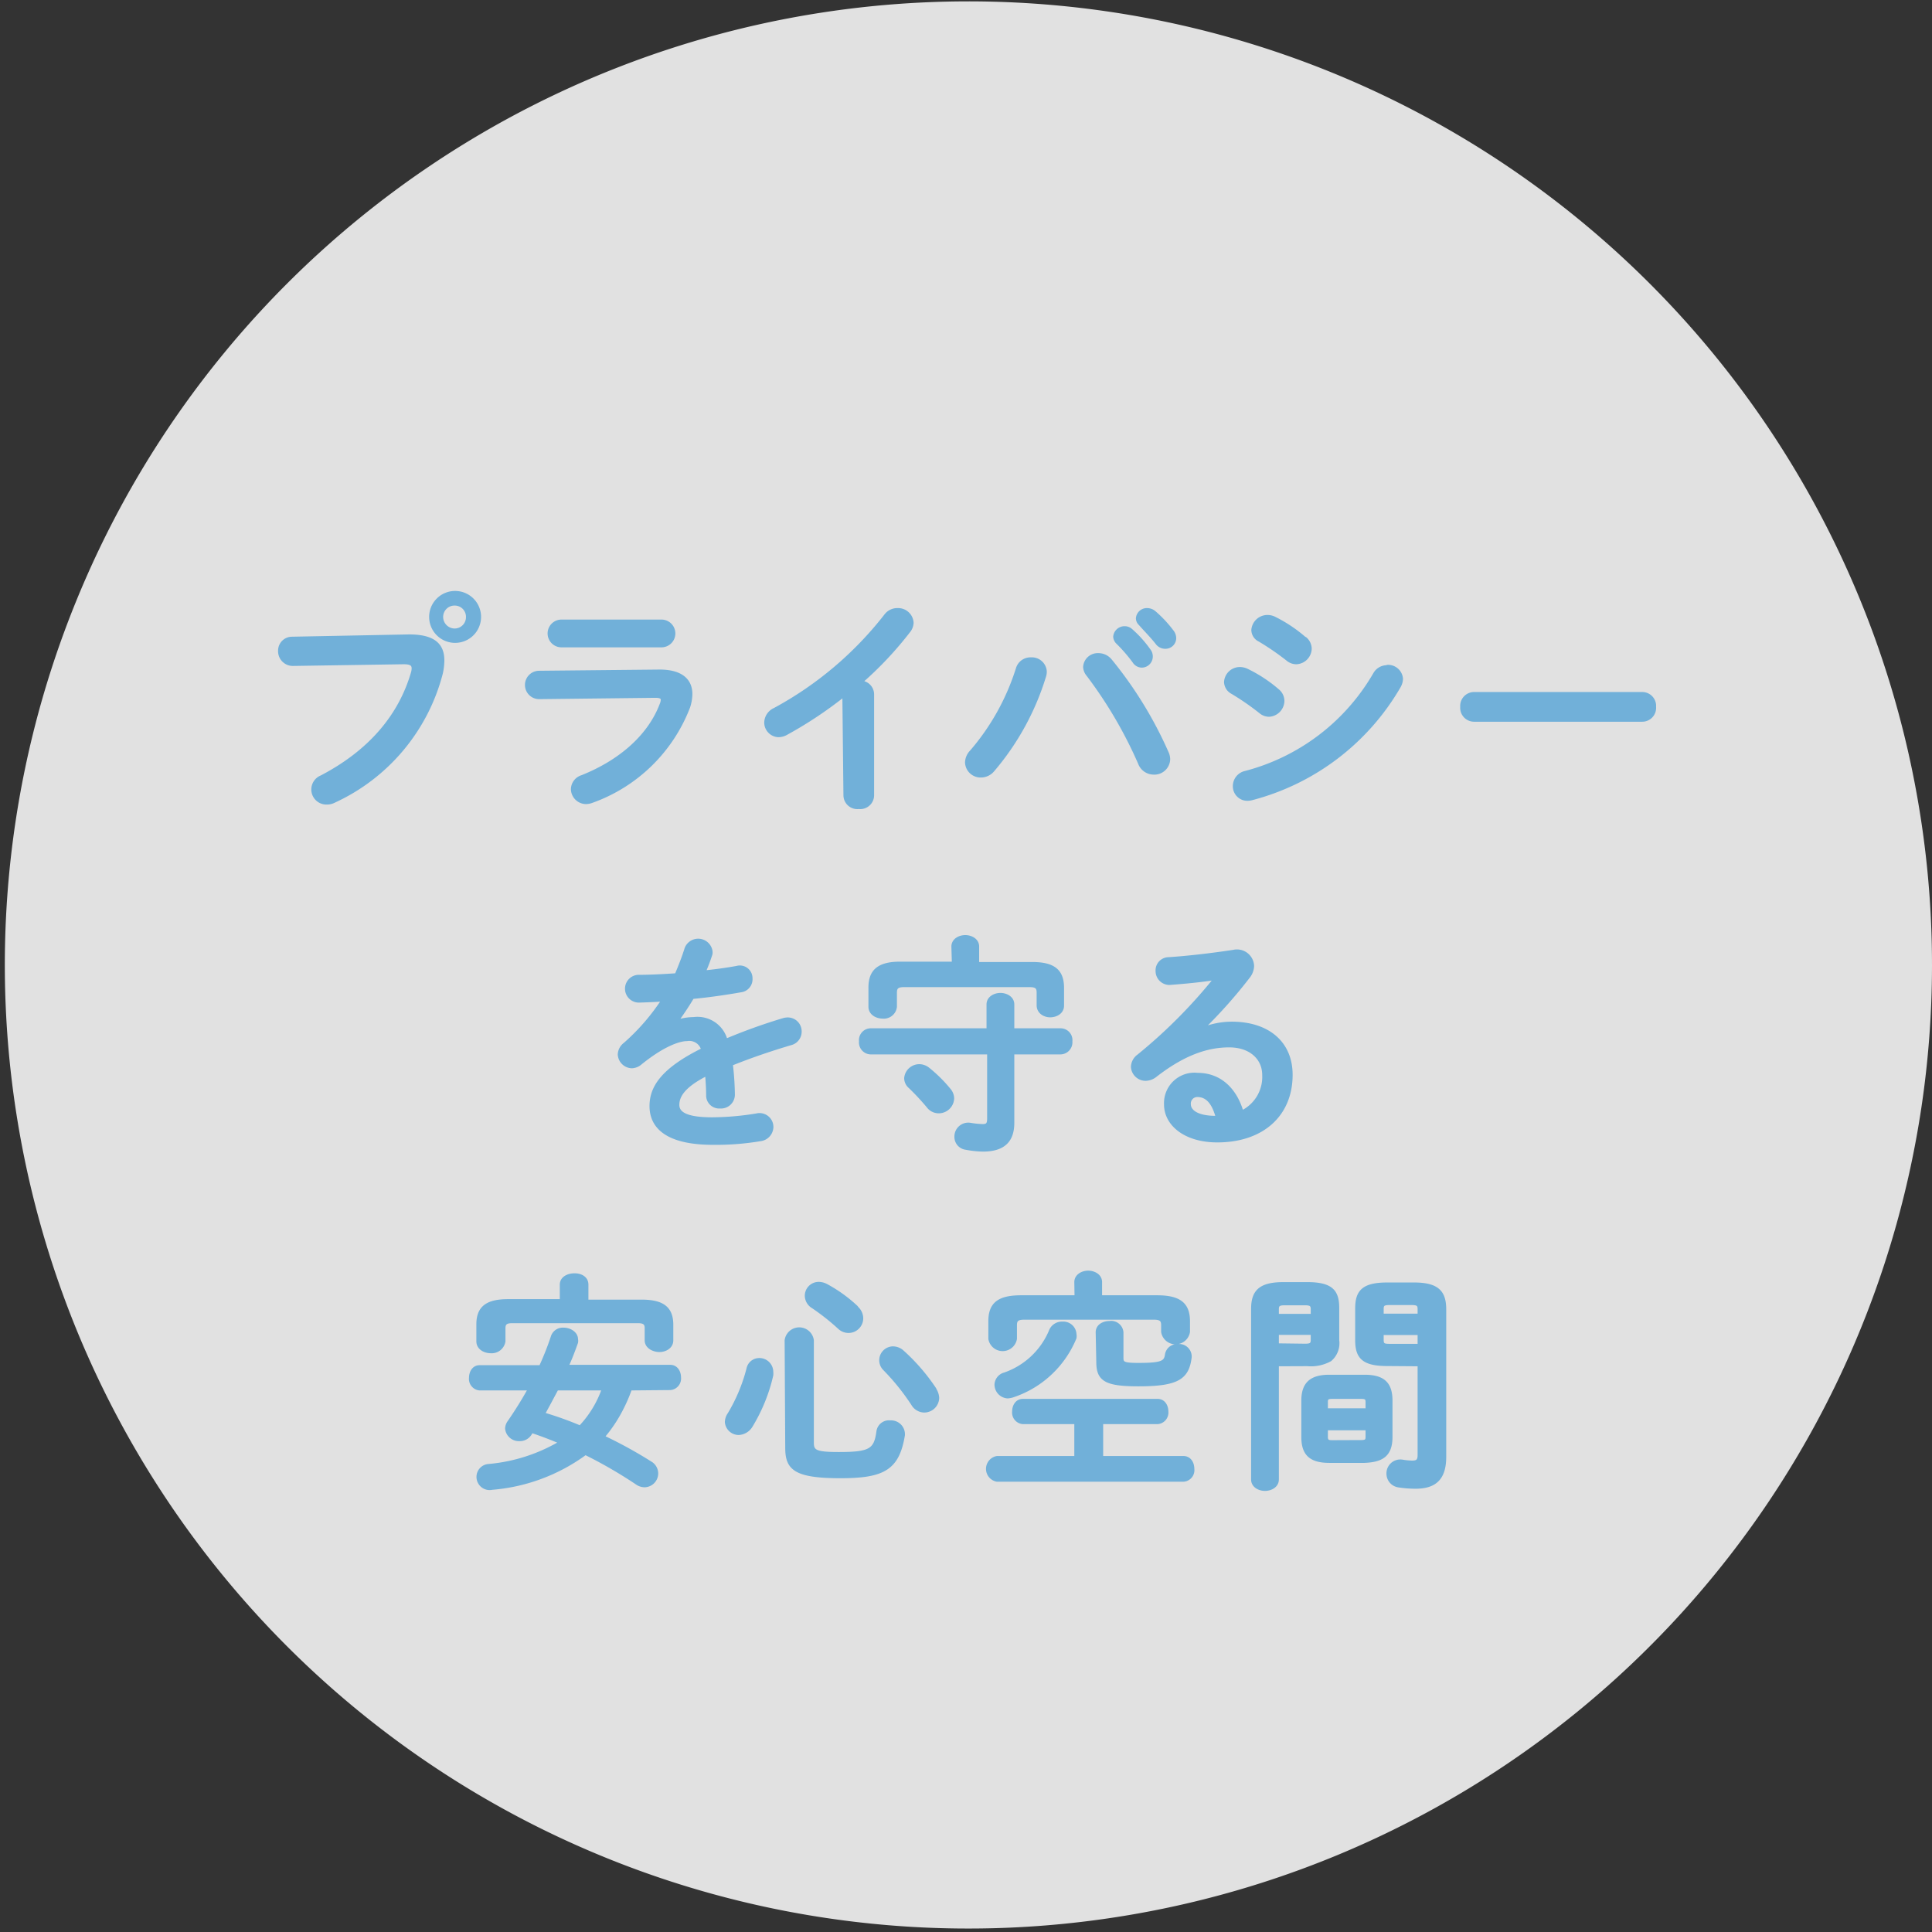 <svg xmlns="http://www.w3.org/2000/svg" viewBox="0 0 160 160"><rect x="0" y="0" width="160" height="160" fill="#333333" stroke="none"/><defs><style>.cls-1{opacity:0.85;}.cls-2{fill:#fff;}.cls-3{fill:#71b0d9;stroke:#71b0d9;stroke-linecap:round;stroke-linejoin:round;stroke-width:0.3px;}</style></defs><g id="レイヤー_2" data-name="レイヤー 2"><g id="contents"><g class="cls-1"><path class="cls-2" d="M160,80a79.8,79.8,0,1,1-6.29-31.14A79.7,79.7,0,0,1,160,80Z"/></g><path class="cls-3" d="M33.88,52.69c2,0,2.77.7,2.77,2a4.94,4.94,0,0,1-.13,1.08,16.08,16.08,0,0,1-8.84,10.56,1.29,1.29,0,0,1-.63.15,1.1,1.1,0,0,1-.43-2.12c4.2-2.19,6.57-5.23,7.56-8.63a1.42,1.42,0,0,0,.06-.38c0-.36-.25-.49-.8-.49L24.28,55a1.07,1.07,0,0,1-1.1-1.12,1,1,0,0,1,1-1Zm5.81-1.6a2,2,0,1,1-2-2A2,2,0,0,1,39.69,51.09Zm-3.14,0a1.11,1.11,0,0,0,1.11,1.11,1.09,1.09,0,0,0,1.08-1.11A1.08,1.08,0,0,0,37.66,50,1.09,1.09,0,0,0,36.55,51.09Z"/><path class="cls-3" d="M54.63,55.6c1.74,0,2.56.72,2.56,1.88A3.52,3.52,0,0,1,57,58.56a13.37,13.37,0,0,1-8,7.79,1.39,1.39,0,0,1-.47.09,1.11,1.11,0,0,1-1.1-1.1,1.09,1.09,0,0,1,.78-1c3.32-1.33,5.62-3.48,6.57-6a1.08,1.08,0,0,0,.09-.38c0-.23-.19-.32-.6-.32l-9.62.11a1,1,0,0,1,0-2.05Zm.15-4.14a1,1,0,0,1,0,2H46.5a1,1,0,0,1,0-2Z"/><path class="cls-3" d="M69.91,57.53a33.44,33.44,0,0,1-4.81,3.2,1.3,1.3,0,0,1-.66.17,1.07,1.07,0,0,1-1-1.07,1.21,1.21,0,0,1,.72-1.06A29.34,29.34,0,0,0,73.35,51a1.18,1.18,0,0,1,1-.49,1.13,1.13,0,0,1,1.16,1.06,1.15,1.15,0,0,1-.27.7,29.58,29.58,0,0,1-4,4.24,1,1,0,0,1,1,1v8.34a1,1,0,0,1-1.12,1,1,1,0,0,1-1.12-1Z"/><path class="cls-3" d="M85.38,54.59a1.09,1.09,0,0,1,1.16,1,1.2,1.2,0,0,1-.05.38,21.75,21.75,0,0,1-4.26,7.79,1.28,1.28,0,0,1-1,.48,1.14,1.14,0,0,1-1.16-1.1,1.32,1.32,0,0,1,.38-.88,19.47,19.47,0,0,0,3.84-6.91A1.1,1.1,0,0,1,85.38,54.59Zm4.47.65a1.06,1.06,0,0,1,1.1-1,1.27,1.27,0,0,1,1,.47,33.15,33.15,0,0,1,4.67,7.6,1.32,1.32,0,0,1,.14.57A1.16,1.16,0,0,1,95.53,64a1.23,1.23,0,0,1-1.14-.82,36,36,0,0,0-4.27-7.29A1.08,1.08,0,0,1,89.85,55.24Zm2.49-2.51a.79.79,0,0,1,.8-.72.75.75,0,0,1,.53.21,9.37,9.37,0,0,1,1.48,1.65.8.8,0,0,1,.17.51.77.77,0,0,1-.76.76.75.75,0,0,1-.63-.36,13,13,0,0,0-1.4-1.61A.72.72,0,0,1,92.34,52.73Zm1.88-1.52a.76.76,0,0,1,.8-.7.91.91,0,0,1,.57.22,9.87,9.87,0,0,1,1.46,1.56.9.9,0,0,1,.21.57.74.74,0,0,1-.76.72.82.82,0,0,1-.67-.34c-.43-.55-1-1.12-1.4-1.58A.63.63,0,0,1,94.22,51.21Z"/><path class="cls-3" d="M105.82,57.21a1.11,1.11,0,0,1,.4.84,1.19,1.19,0,0,1-1.12,1.16,1.11,1.11,0,0,1-.71-.27,21.68,21.68,0,0,0-2.33-1.61,1,1,0,0,1-.54-.84,1.16,1.16,0,0,1,1.16-1.1,1.38,1.38,0,0,1,.57.13A11.66,11.66,0,0,1,105.82,57.21Zm9.08-2a1.09,1.09,0,0,1,1.14,1,1.34,1.34,0,0,1-.17.61,19.89,19.89,0,0,1-12.16,9.29,1.49,1.49,0,0,1-.4.06,1.05,1.05,0,0,1-1.06-1.09,1.13,1.13,0,0,1,.87-1.08,17.49,17.49,0,0,0,10.77-8.22A1.14,1.14,0,0,1,114.9,55.24Zm-6.82-2.32a1.11,1.11,0,0,1,.4.83,1.17,1.17,0,0,1-1.12,1.14,1.1,1.1,0,0,1-.71-.26,21.55,21.55,0,0,0-2.33-1.6.93.93,0,0,1-.54-.83A1.19,1.19,0,0,1,105,51.08a1.28,1.28,0,0,1,.57.15A11.76,11.76,0,0,1,108.08,52.92Z"/><path class="cls-3" d="M136,57.46a1,1,0,0,1,1,1.08,1,1,0,0,1-1,1.08H122.08a1,1,0,0,1-1-1.08,1,1,0,0,1,1-1.08Z"/><path class="cls-3" d="M55.81,84.7a4.6,4.6,0,0,1,1.64-.32,2.42,2.42,0,0,1,2.66,1.8,47,47,0,0,1,4.75-1.71,1.31,1.31,0,0,1,.38-.06,1,1,0,0,1,1,1,1,1,0,0,1-.76,1c-1.65.49-3.34,1.06-4.94,1.71a23.85,23.85,0,0,1,.17,2.53,1,1,0,0,1-1.08,1,.93.93,0,0,1-1-.87c0-.72-.05-1.33-.09-1.84-2,1-2.43,1.86-2.43,2.56s.68,1.18,2.87,1.18a23.26,23.26,0,0,0,3.68-.32,1,1,0,0,1,1.24,1,1.06,1.06,0,0,1-.95,1,22.13,22.13,0,0,1-3.9.3c-3.59,0-5.11-1.2-5.11-3.06,0-1.52.9-3,4.28-4.67a1.17,1.17,0,0,0-1.33-.86c-.71,0-2.09.52-3.9,2a1.12,1.12,0,0,1-.68.25,1.05,1.05,0,0,1-1-1,1.11,1.11,0,0,1,.44-.83,17.8,17.8,0,0,0,3.21-3.71c-.74.06-1.42.08-2,.1a1,1,0,0,1-1.05-1,1,1,0,0,1,1.05-1c.89,0,2-.06,3.06-.13.32-.76.61-1.5.83-2.21a1.05,1.05,0,0,1,2,.19.73.73,0,0,1,0,.29,15.57,15.57,0,0,1-.57,1.5c1-.1,1.94-.23,2.75-.38a.9.9,0,0,1,1.14.89.94.94,0,0,1-.83,1c-1.2.21-2.62.42-4,.55a24.89,24.89,0,0,1-1.41,2.11Z"/><path class="cls-3" d="M81.85,83.18c0-.53.53-.8,1-.8s1,.27,1,.8v2.13h4a.83.83,0,0,1,.81.93.85.85,0,0,1-.81.93h-4V93c0,1.52-.82,2.22-2.45,2.22A8.17,8.17,0,0,1,80,95.07a.92.92,0,0,1-.81-.93,1,1,0,0,1,1.19-1,7.09,7.09,0,0,0,1,.1c.38,0,.52-.12.52-.61V87.17H72.08a.84.84,0,0,1-.79-.93.83.83,0,0,1,.79-.93h9.77Zm-2.91-4.79c0-.53.53-.8,1-.8s1,.27,1,.8v1.43h4.54c1.81,0,2.49.62,2.49,2v1.46c0,.56-.53.82-1,.82S86,83.81,86,83.25V82.19c0-.42-.17-.59-.72-.59H74.86c-.55,0-.73.17-.73.59v1.18a.94.94,0,0,1-1,.84c-.53,0-1.06-.29-1.06-.84V81.79c0-1.35.68-2,2.48-2h4.43ZM78.6,90.27a1.11,1.11,0,0,1,.27.7,1.13,1.13,0,0,1-1.14,1.08,1.08,1.08,0,0,1-.86-.44A19.73,19.73,0,0,0,75.37,90a.94.94,0,0,1-.34-.72,1.11,1.11,0,0,1,1.12-1,1.18,1.18,0,0,1,.74.29A11.73,11.73,0,0,1,78.6,90.27Z"/><path class="cls-3" d="M99.59,85.23a6.61,6.61,0,0,1,2.41-.47c3,0,4.9,1.61,4.9,4.25,0,3.33-2.39,5.45-6.09,5.45-2.61,0-4.26-1.33-4.26-3A2.37,2.37,0,0,1,99.19,89c1.82,0,3.1,1.22,3.65,3.12a3.25,3.25,0,0,0,1.84-3.1c0-1.35-1.06-2.43-2.89-2.43s-3.78.66-6.11,2.47a1.33,1.33,0,0,1-.8.3,1.07,1.07,0,0,1-1.07-1,1.14,1.14,0,0,1,.48-.9A42.82,42.82,0,0,0,100.71,81c-1.06.17-2.36.31-3.86.42a1,1,0,0,1-1-1,.94.94,0,0,1,.93-1c1.54-.1,3.55-.33,5.38-.61A1.27,1.27,0,0,1,103.71,80a1.49,1.49,0,0,1-.34.89,40.66,40.66,0,0,1-3.82,4.29Zm-.44,5.47a.69.69,0,0,0-.68.74c0,.63.72,1.12,2.22,1.12h.15C100.52,91.35,100,90.7,99.15,90.7Z"/><path class="cls-3" d="M52.19,115a13,13,0,0,1-.74,1.71A11.55,11.55,0,0,1,49.91,119a36.7,36.7,0,0,1,3.94,2.16,1,1,0,0,1,.51.86,1,1,0,0,1-1,1,1.12,1.12,0,0,1-.61-.21,37.74,37.74,0,0,0-4.27-2.47,15.11,15.11,0,0,1-7.73,2.89.94.94,0,0,1-1.14-.91.92.92,0,0,1,.87-.93,14.19,14.19,0,0,0,6-1.94c-.8-.34-1.63-.66-2.45-.93l-.11.17a1,1,0,0,1-.89.51,1,1,0,0,1-1.05-.89.94.94,0,0,1,.17-.51A32.55,32.55,0,0,0,43.89,115H39.71a.81.81,0,0,1-.72-.89c0-.46.25-.9.72-.9h5.07c.37-.81.71-1.65,1-2.54a.89.89,0,0,1,.89-.57c.51,0,1.05.32,1.05.81a.61.61,0,0,1,0,.27c-.25.7-.51,1.39-.8,2h8.59c.49,0,.74.44.74.9a.81.81,0,0,1-.74.89Zm-5.68-8.61c0-.53.53-.79,1.07-.79s1,.26,1,.79v1.39h4.56c1.79,0,2.47.61,2.47,1.94V111c0,.55-.53.82-1,.82s-1.07-.27-1.07-.82v-1c0-.4-.17-.57-.7-.57H42.41c-.53,0-.7.17-.7.57v1.08a1,1,0,0,1-1.05.84c-.53,0-1.06-.29-1.06-.84v-1.4c0-1.33.68-1.94,2.47-1.94h4.44Zm-.4,8.61c-.38.7-.74,1.4-1.14,2.11a28.22,28.22,0,0,1,3.08,1.1A8.82,8.82,0,0,0,50,115Z"/><path class="cls-3" d="M62.81,112.62a1,1,0,0,1,1.08,1,1.47,1.47,0,0,1,0,.27,14.18,14.18,0,0,1-1.71,4.2,1.25,1.25,0,0,1-1,.6,1,1,0,0,1-1-.93,1.22,1.22,0,0,1,.23-.66,14.12,14.12,0,0,0,1.56-3.74A.92.92,0,0,1,62.81,112.62ZM65.13,111a1.07,1.07,0,0,1,2.12,0v8.47c0,.74.27.93,2.21.93,2.6,0,3.06-.28,3.27-1.84a.9.9,0,0,1,1-.78,1,1,0,0,1,1.06,1.08c-.46,2.76-1.63,3.41-5.2,3.41-3.82,0-4.41-.71-4.41-2.38Zm5.79-2.7a1.17,1.17,0,0,1,.42.88,1.07,1.07,0,0,1-1.06,1.06,1.1,1.1,0,0,1-.76-.3,18.76,18.76,0,0,0-2.19-1.73,1.07,1.07,0,0,1-.53-.9,1,1,0,0,1,1-1,1.36,1.36,0,0,1,.64.17A11.86,11.86,0,0,1,70.92,108.27Zm6.48,6.78a1.37,1.37,0,0,1,.23.69,1.09,1.09,0,0,1-1.1,1.06,1.1,1.1,0,0,1-.92-.55,19,19,0,0,0-2.35-2.92,1,1,0,0,1,.7-1.71,1.17,1.17,0,0,1,.76.3A16.27,16.27,0,0,1,77.4,115.05Z"/><path class="cls-3" d="M89.12,117.79H84.71a.81.81,0,0,1-.74-.89c0-.46.25-.9.74-.9H95.87c.49,0,.74.44.74.9a.81.81,0,0,1-.74.89H91.21v2.94H98c.52,0,.76.46.76.92a.81.81,0,0,1-.76.91H82.57a.93.93,0,0,1,0-1.83h6.55Zm0-11.61c0-.53.53-.8,1-.8s1,.27,1,.8v1.24h4.71c1.81,0,2.57.57,2.57,2v.88a1.06,1.06,0,0,1-2.09,0v-.56c0-.43-.17-.6-.76-.6H84.83c-.59,0-.76.17-.76.6v1.13a1.05,1.05,0,0,1-2.07,0v-1.45c0-1.44.74-2,2.56-2h4.58ZM88,109.6a.94.94,0,0,1,1,.9.83.83,0,0,1,0,.3,8.42,8.42,0,0,1-5.16,4.79,1.78,1.78,0,0,1-.39.07,1,1,0,0,1-.94-1,.93.93,0,0,1,.7-.85A6.4,6.4,0,0,0,87,110.27,1,1,0,0,1,88,109.6Zm2.89.74c0-.53.49-.79,1-.79a.87.87,0,0,1,1,.79v2.11c0,.46.15.57,1.38.57,2,0,2.27-.19,2.36-.85a.87.87,0,0,1,.91-.71.89.89,0,0,1,1,.94c-.21,1.69-1,2.26-4.26,2.26-2.73,0-3.34-.42-3.34-1.87Z"/><path class="cls-3" d="M105.76,113v9.52c0,.53-.52.8-1,.8s-1-.27-1-.8V108.42c0-1.38.52-2.09,2.51-2.09h2c2,0,2.49.63,2.49,2V111a1.78,1.78,0,0,1-.61,1.6,3.28,3.28,0,0,1-1.88.39Zm2.94-4.57c0-.36-.13-.48-.61-.48h-1.73c-.47,0-.6.12-.6.48v.53h2.94Zm-.61,3c.48,0,.61-.1.61-.48v-.55h-2.94v1Zm2,9.57c-1.56,0-2.17-.61-2.17-2v-3c0-1.35.61-2,2.17-2H113c1.56,0,2.17.6,2.17,2v3c0,1.52-.76,1.94-2.17,2Zm3.15-4.88c0-.32-.1-.42-.51-.42h-2.4c-.42,0-.51.1-.51.42v.66h3.42Zm-.51,3.29c.41,0,.51-.1.51-.42v-.69h-3.42V119c0,.38.19.42.51.42Zm2.16-6.43c-2,0-2.51-.6-2.51-2v-2.62c0-1.39.52-2,2.51-2h2.22c2,0,2.51.71,2.51,2.09v12.2c0,1.79-.8,2.49-2.39,2.49a9.16,9.16,0,0,1-1.41-.11,1,1,0,0,1-.85-1,1,1,0,0,1,1.16-1,5.84,5.84,0,0,0,.81.08c.44,0,.61-.13.61-.61V113Zm2.66-4.57c0-.36-.13-.48-.62-.48h-1.89c-.49,0-.6.12-.6.48v.53h3.11Zm0,2h-3.11v.55c0,.38.11.48.6.48h2.51Z"/></g></g></svg>